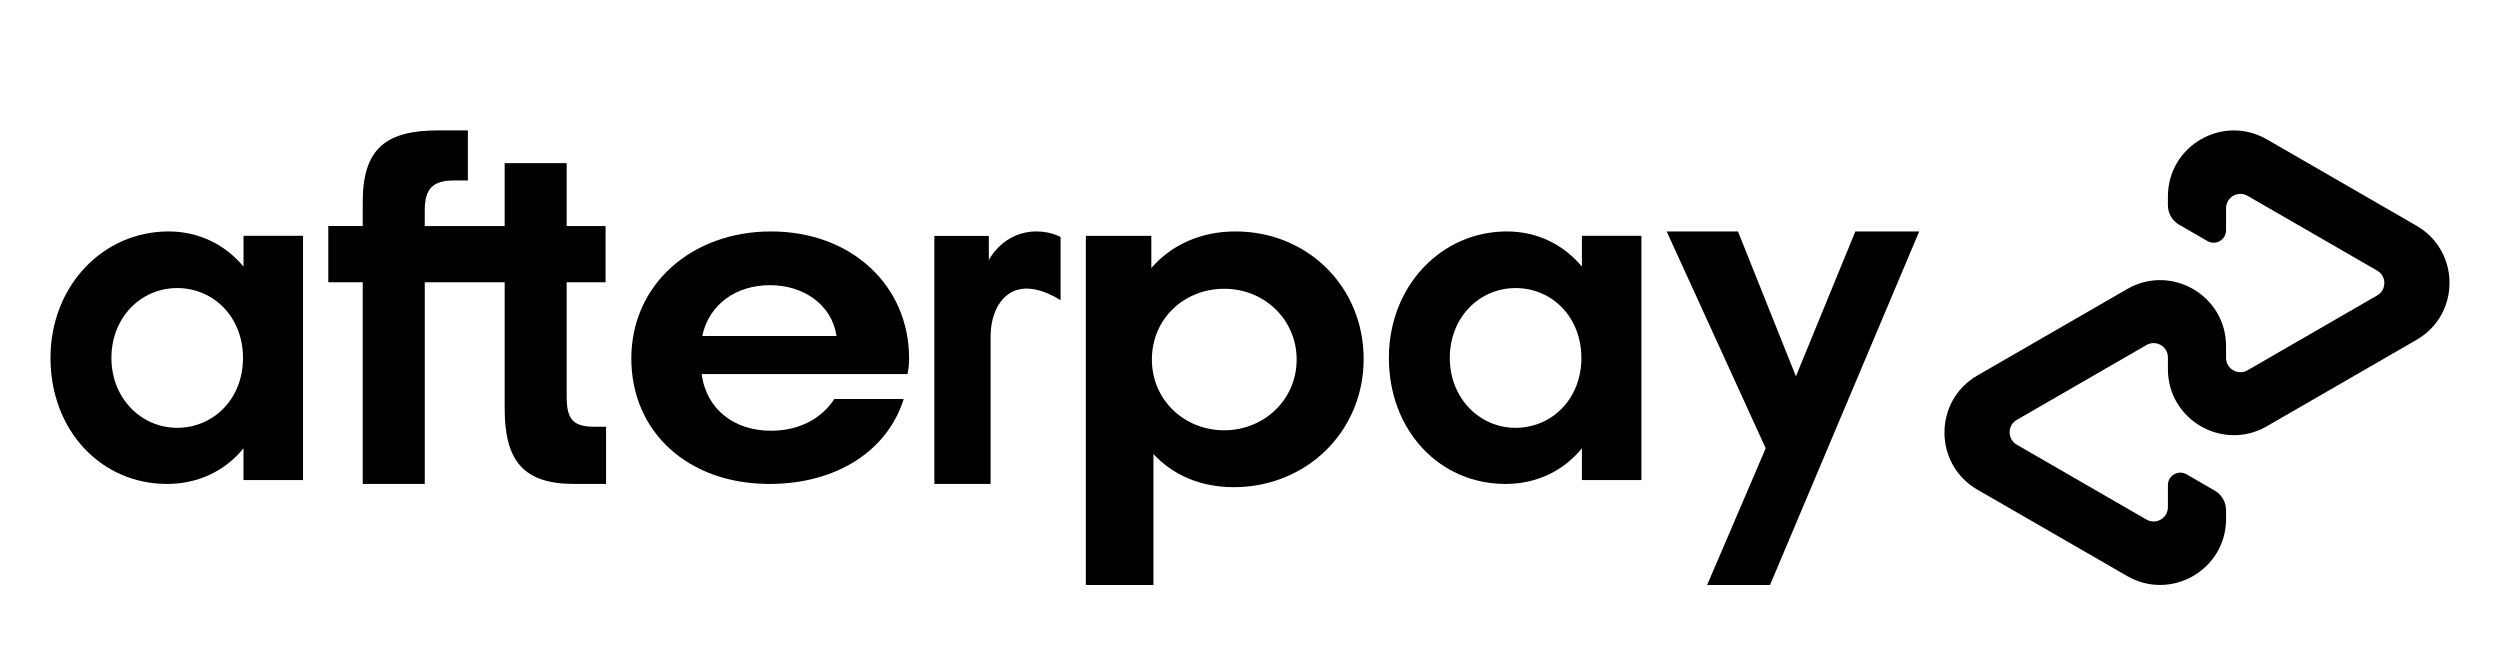 <svg width="85" height="22" viewBox="0 0 85 22" fill="none" xmlns="http://www.w3.org/2000/svg">
<rect width="85" height="22" fill="white"/>
<g clip-path="url(#clip0_4817_87184)">
<path d="M8.262 12.17C8.262 10.775 7.258 9.794 6.025 9.794C4.792 9.794 3.788 10.791 3.788 12.17C3.788 13.532 4.792 14.546 6.025 14.546C7.259 14.544 8.262 13.565 8.262 12.17ZM8.279 16.322V15.242C7.671 15.99 6.765 16.454 5.681 16.454C3.428 16.454 1.717 14.627 1.717 12.17C1.717 9.728 3.493 7.869 5.731 7.869C6.784 7.869 7.672 8.334 8.28 9.064V8.017H10.303V16.322H8.279Z" fill="black"/>
<path d="M20.187 14.508C19.467 14.508 19.267 14.227 19.267 13.491V9.598H20.589V7.686H19.267V5.547H17.158V7.686H14.441V7.153C14.441 6.416 14.709 6.136 15.446 6.136H15.908V4.434H14.893C13.153 4.434 12.333 5.03 12.333 6.854V7.685H11.162V9.597H12.333V16.453H14.442V9.597H17.159V13.894C17.159 15.682 17.811 16.454 19.518 16.454H20.606V14.508H20.187Z" fill="black"/>
<path d="M28.442 11.423C28.278 10.343 27.309 9.696 26.177 9.696C25.044 9.696 24.113 10.327 23.876 11.423H28.442ZM23.857 12.719C24.022 13.947 24.99 14.645 26.214 14.645C27.182 14.645 27.931 14.229 28.369 13.565H30.726C30.178 15.325 28.442 16.454 26.159 16.454C23.401 16.454 21.465 14.695 21.465 12.187C21.465 9.679 23.511 7.869 26.215 7.869C28.937 7.869 30.909 9.696 30.909 12.187C30.909 12.37 30.891 12.552 30.855 12.719H23.857Z" fill="black"/>
<path d="M44.086 12.224C44.086 10.861 42.982 9.818 41.625 9.818C40.269 9.818 39.164 10.828 39.164 12.224C39.164 13.603 40.269 14.63 41.625 14.63C42.982 14.628 44.086 13.586 44.086 12.224ZM36.919 8.019H39.145V9.113C39.814 8.339 40.809 7.869 42.003 7.869C44.446 7.869 46.364 9.736 46.364 12.207C46.364 14.68 44.41 16.564 41.949 16.564C40.809 16.564 39.868 16.143 39.217 15.437V19.889H36.919V8.019Z" fill="black"/>
<path d="M53.767 12.17C53.767 10.775 52.764 9.794 51.53 9.794C50.297 9.794 49.293 10.791 49.293 12.17C49.293 13.532 50.297 14.546 51.53 14.546C52.764 14.544 53.767 13.565 53.767 12.17ZM53.785 16.322V15.242C53.176 15.99 52.271 16.454 51.186 16.454C48.933 16.454 47.222 14.627 47.222 12.17C47.222 9.728 48.998 7.869 51.235 7.869C52.288 7.869 53.176 8.334 53.785 9.064V8.017H55.808V16.322H53.785Z" fill="black"/>
<path d="M33.62 8.846C33.62 8.846 34.092 7.869 35.247 7.869C35.741 7.869 36.06 8.059 36.06 8.059V10.21C36.06 10.21 35.364 9.728 34.723 9.825C34.083 9.922 33.678 10.581 33.68 11.462V16.454H31.768V8.021H33.62V8.846Z" fill="black"/>
<path d="M65.253 7.869L60.181 19.889H58.043L60.034 15.242L56.667 7.869H59.091L61.061 12.795L63.082 7.869H65.253Z" fill="black"/>
<path d="M82.162 7.675L77.072 4.738C75.577 3.876 73.709 4.953 73.709 6.679V6.98C73.709 7.253 73.855 7.505 74.09 7.64L75.052 8.195C75.334 8.358 75.686 8.154 75.686 7.829V7.079C75.686 6.704 76.091 6.47 76.416 6.657L80.825 9.202C81.149 9.39 81.149 9.858 80.825 10.044L76.416 12.59C76.091 12.777 75.686 12.543 75.686 12.168V11.769C75.686 10.043 73.818 8.964 72.323 9.828L67.232 12.766C65.738 13.628 65.738 15.786 67.232 16.648L72.323 19.585C73.817 20.448 75.686 19.37 75.686 17.644V17.343C75.686 17.071 75.54 16.82 75.305 16.683L74.344 16.127C74.061 15.964 73.709 16.168 73.709 16.493V17.243C73.709 17.618 73.304 17.852 72.98 17.665L68.571 15.12C68.246 14.932 68.246 14.464 68.571 14.276L72.98 11.731C73.304 11.544 73.709 11.778 73.709 12.153V12.552C73.709 14.277 75.577 15.356 77.072 14.493L82.162 11.555C83.657 10.695 83.657 8.538 82.162 7.675Z" fill="black"/>
</g>
<defs>
<clipPath id="clip0_4817_87184">
<rect width="81.566" height="15.454" fill="white" transform="translate(1.717 4.434)"/>
</clipPath>
</defs>
</svg>
